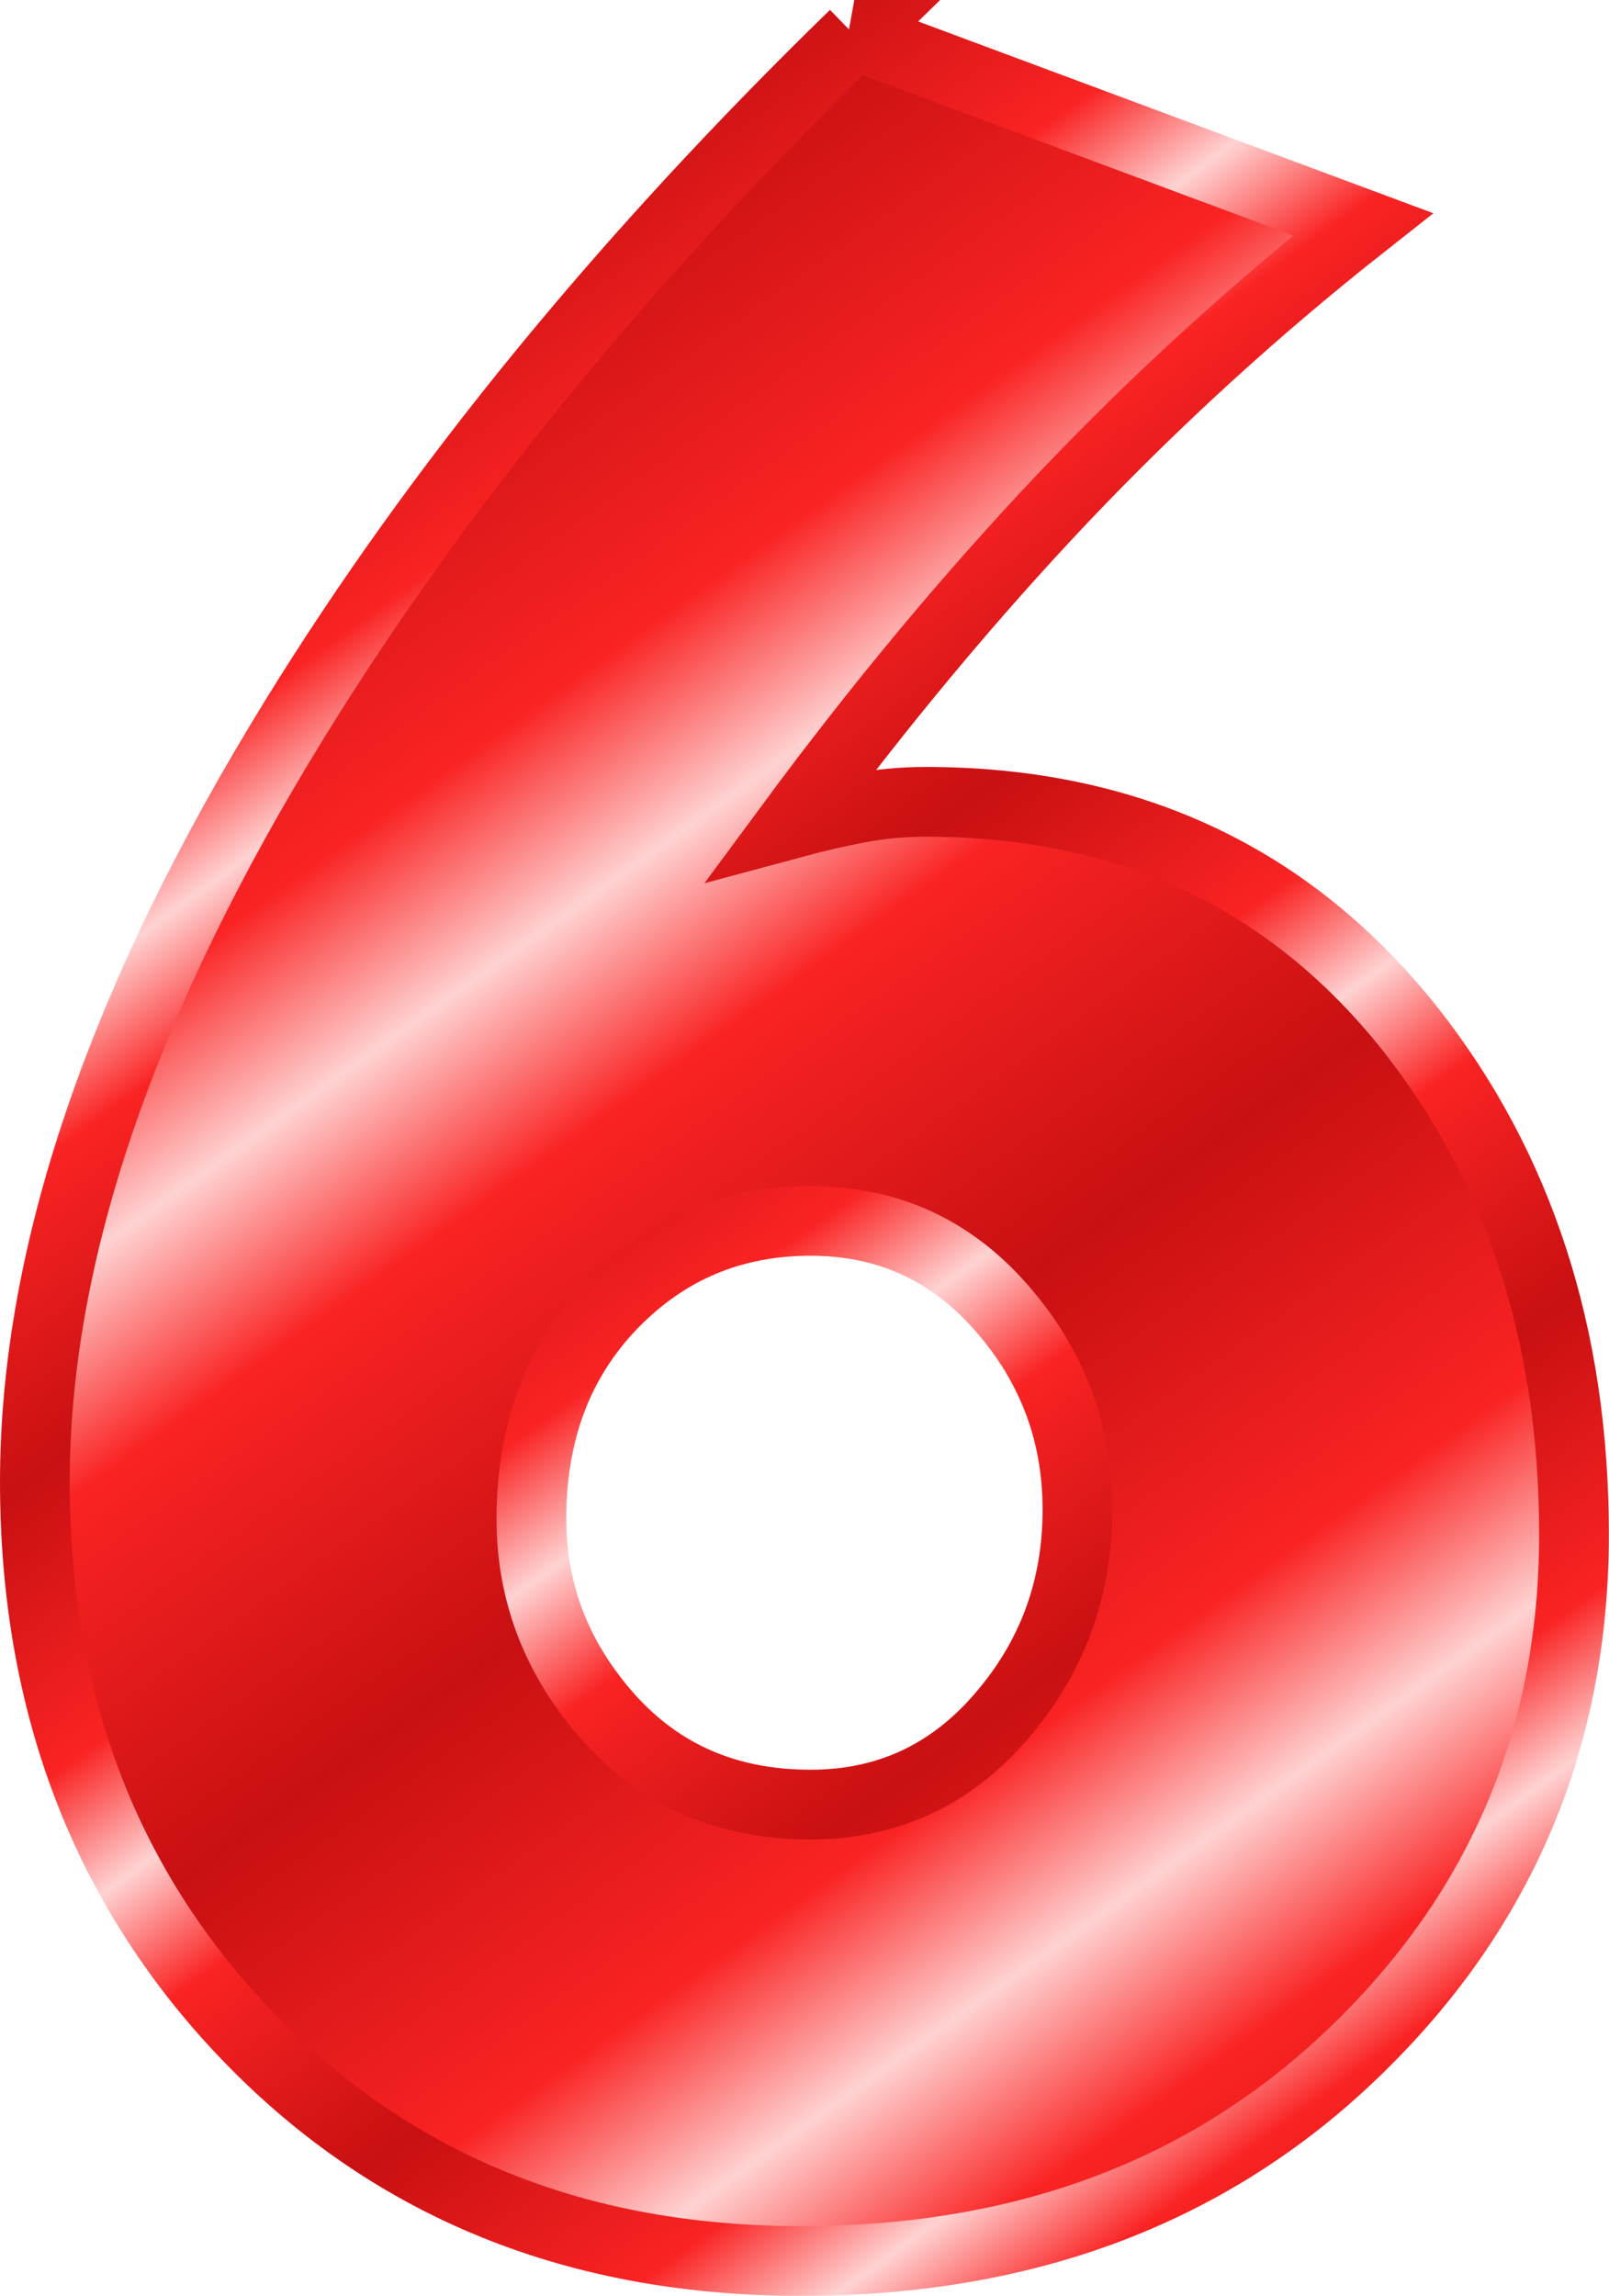 <?xml version="1.0" encoding="UTF-8" standalone="no"?>
<!-- Created with Inkscape (http://www.inkscape.org/) -->
<svg
    xmlns:inkscape="http://www.inkscape.org/namespaces/inkscape"
    xmlns:rdf="http://www.w3.org/1999/02/22-rdf-syntax-ns#"
    xmlns="http://www.w3.org/2000/svg"
    xmlns:sodipodi="http://sodipodi.sourceforge.net/DTD/sodipodi-0.dtd"
    xmlns:cc="http://creativecommons.org/ns#"
    xmlns:xlink="http://www.w3.org/1999/xlink"
    xmlns:dc="http://purl.org/dc/elements/1.1/"
    xmlns:svg="http://www.w3.org/2000/svg"
    xmlns:ns1="http://sozi.baierouge.fr"
    id="svg2"
    sodipodi:docname="6.svg"
    viewBox="0 0 46.144 65.814"
    sodipodi:version="0.32"
    version="1.0"
    inkscape:output_extension="org.inkscape.output.svg.inkscape"
    inkscape:version="0.46dev+devel"
    sodipodi:docbase="/media/2GB STICK/Downloaddateien"
  >
  <defs
      id="defs4"
    >
    <linearGradient
        id="linearGradient2198"
      >
      <stop
          id="stop2218"
          style="stop-color:#c81012"
          offset="0"
      />
      <stop
          id="stop2220"
          style="stop-color:#fa2323"
          offset=".667"
      />
      <stop
          id="stop2202"
          style="stop-color:#ffd2d2"
          offset="1"
      />
    </linearGradient
    >
    <linearGradient
        id="linearGradient2539"
        y2="67.469"
        xlink:href="#linearGradient2198"
        spreadMethod="reflect"
        gradientUnits="userSpaceOnUse"
        x2="45.681"
        gradientTransform="translate(193.58 -463.33)"
        y1="54.347"
        x1="36.311"
        inkscape:collect="always"
    />
    <linearGradient
        id="linearGradient2541"
        y2="74.704"
        xlink:href="#linearGradient2198"
        spreadMethod="reflect"
        gradientUnits="userSpaceOnUse"
        x2="68.138"
        gradientTransform="translate(180.77 -488.95)"
        y1="65.935"
        x1="61.794"
        inkscape:collect="always"
    />
  </defs
  >
  <sodipodi:namedview
      id="base"
      bordercolor="#666666"
      inkscape:pageshadow="2"
      inkscape:window-y="27"
      pagecolor="#ffffff"
      inkscape:window-height="683"
      inkscape:zoom="0.57599395"
      inkscape:window-x="0"
      borderopacity="1.0"
      inkscape:current-layer="layer1"
      inkscape:cx="287.40419"
      inkscape:cy="-473.75882"
      showguides="true"
      inkscape:guide-bbox="true"
      inkscape:window-width="1024"
      inkscape:pageopacity="0.0"
      inkscape:document-units="px"
  />
  <g
      id="layer1"
      inkscape:label="Ebene 1"
      inkscape:groupmode="layer"
      transform="translate(-462.4 117.49)"
    >
    <path
        id="path2577"
        style="stroke-width:2;color:#000000;stroke:url(#linearGradient2541);fill:url(#linearGradient2539)"
        d="m486.9-116.49l14.59 5.43c-3.02 2.38-5.89 4.99-8.59 7.83-2.7 2.85-5.29 5.966-7.79 9.348 0.66-0.178 1.3-0.326 1.92-0.444 0.62-0.119 1.26-0.178 1.91-0.178 5.82 0 10.44 2.166 13.89 6.497 3.14 3.974 4.71 8.81 4.71 14.506 0 5.814-2.07 10.739-6.23 14.774-4.15 4.035-9.46 6.053-15.93 6.053-6.41 0-11.67-2.121-15.8-6.364-4.12-4.242-6.18-9.568-6.18-15.976 0-6.527 2.49-13.825 7.47-21.894 4.1-6.642 9.44-13.172 16.03-19.582zm-1.25 33.999c-2.26 0-4.15 0.801-5.7 2.404-1.54 1.602-2.31 3.649-2.31 6.141 0 2.136 0.74 4.035 2.22 5.697 1.49 1.661 3.41 2.492 5.79 2.492 2.19 0 4.02-0.846 5.47-2.537 1.46-1.691 2.18-3.664 2.18-5.918 0-2.197-0.72-4.126-2.18-5.787-1.45-1.661-3.28-2.492-5.47-2.492z"
    />
  </g
  >
</svg
>
